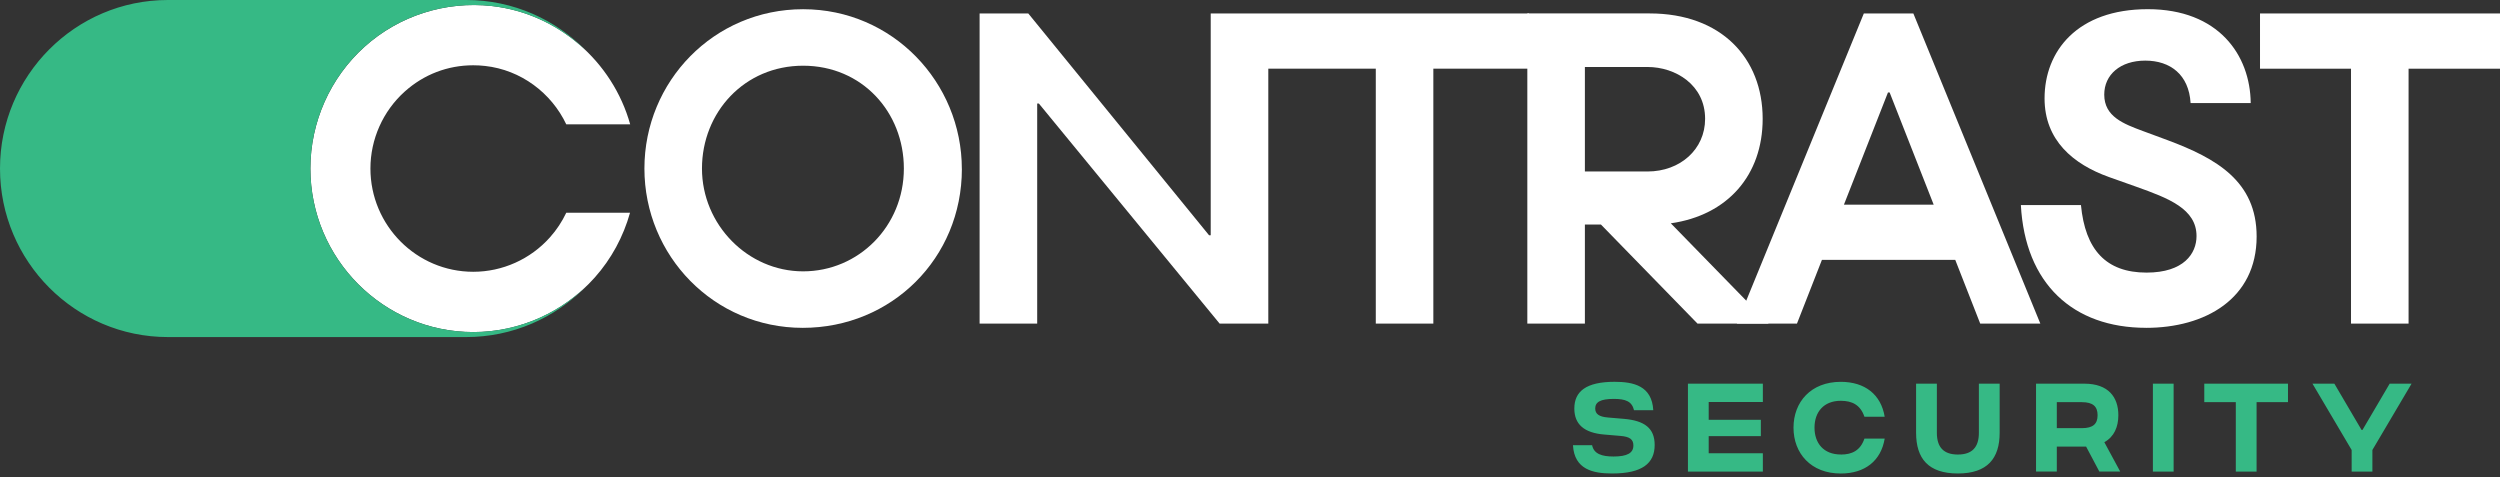 <svg width="435" height="83" viewBox="0 0 435 83" fill="none" xmlns="http://www.w3.org/2000/svg">
<rect x="0" y="0" width="435" height="83" fill="#333333" stroke="none"/>
<g clip-path="url(#clip0_181_9344)">
<path d="M239.387 56.307H249.402V11.954H266.052V2.342H210.665V40.933H210.374L178.921 2.342H170.451V56.307H180.471V18.013H180.762L212.215 56.307H220.685V11.954H239.387V56.307Z" fill="white"/>
<path d="M306.704 20.674C306.704 10.101 299.488 2.337 287.039 2.337H265.755V56.301H275.77V39.074H278.569L295.361 56.301H307.736L290.721 38.857C300.588 37.449 306.704 30.503 306.704 20.674ZM296.689 20.674C296.689 25.995 292.34 29.839 286.669 29.839H275.77V11.656H286.669C291.531 11.656 296.689 14.763 296.689 20.674Z" fill="white"/>
<path d="M355.017 56.307L332.924 2.342H324.306L302.212 56.307H312.672L317.015 45.218H340.214L344.558 56.307H355.017ZM336.458 35.607H320.846L328.506 16.091H328.797L336.458 35.607Z" fill="white"/>
<path d="M373.429 57.045C383.666 57.045 392.654 52.016 392.654 41.151C392.654 31.539 385.655 27.551 377.111 24.37L372.915 22.819C369.524 21.56 366.138 20.307 366.138 16.462C366.138 12.989 368.937 10.547 373.28 10.547C377.624 10.547 380.867 12.984 381.163 17.939H391.623C391.549 9.585 386.025 1.598 373.725 1.598C361.424 1.598 355.753 8.916 355.753 17.121C355.753 24.439 360.763 28.581 366.948 30.801L371.736 32.5C377.333 34.497 382.195 36.345 382.195 41.076C382.195 44.109 379.984 47.433 373.503 47.433C366.434 47.433 362.826 43.44 362.086 35.676H351.631C352.367 49.355 360.689 57.04 373.429 57.04V57.045Z" fill="white"/>
<path d="M409.076 56.307H419.091V11.954H435V2.342H393.242V11.954H409.076V56.307Z" fill="white"/>
<path d="M167.361 29.399C167.361 14.317 155.283 1.604 139.745 1.604C124.206 1.604 112.128 14.174 112.128 29.324C112.128 44.475 124.206 57.045 139.676 57.045C155.146 57.045 167.367 44.921 167.367 29.393L167.361 29.399ZM157.272 29.324C157.272 39.377 149.389 47.215 139.745 47.215C130.1 47.215 122.143 39.085 122.143 29.324C122.143 19.564 129.508 11.433 139.745 11.433C149.982 11.433 157.272 19.489 157.272 29.324Z" fill="white"/>
<path d="M280.511 82.386H280.532C285.753 82.386 287.912 80.618 287.912 77.426C287.912 74.5 286.145 73.189 282.558 72.881L279.749 72.642C278.225 72.509 277.569 72.031 277.569 71.07C277.569 69.976 278.442 69.408 280.812 69.408C282.86 69.408 283.949 69.843 284.32 71.373H287.669C287.431 67.135 284.23 66.434 280.944 66.434C275.961 66.434 273.934 68.117 273.934 71.086C273.934 73.837 275.654 75.323 279.14 75.61L281.965 75.849C283.558 75.982 284.209 76.439 284.209 77.511C284.209 78.823 283.145 79.434 280.749 79.434C278.77 79.434 277.331 78.998 277.029 77.469H273.696C273.934 81.728 277.246 82.386 280.511 82.386ZM306.736 69.955V66.763H293.7V82.057H306.736V78.865H297.313V75.892H306.387V73.051H297.313V69.949H306.736V69.955ZM320.295 79.083C317.317 79.083 315.724 77.118 315.724 74.41C315.724 71.702 317.317 69.737 320.295 69.737C322.279 69.737 323.713 70.459 324.412 72.514H327.935C327.305 68.669 324.517 66.439 320.295 66.439C315.095 66.439 312.069 69.955 312.069 74.415C312.069 78.876 315.095 82.392 320.295 82.392C324.517 82.392 327.305 80.161 327.935 76.317H324.412C323.713 78.372 322.279 79.094 320.295 79.094V79.083ZM340.669 82.386C345.828 82.386 347.939 79.742 347.939 75.308V66.763H344.325V75.308C344.325 77.819 343.151 79.089 340.669 79.089C338.188 79.089 337.014 77.819 337.014 75.308V66.763H333.4V75.308C333.4 79.742 335.49 82.386 340.669 82.386ZM368.921 82.057L366.154 76.943C367.852 76.003 368.593 74.299 368.593 72.243C368.593 69.121 366.874 66.758 362.673 66.758H354.271V82.052H357.885V77.703H362.98L365.286 82.052H368.921V82.057ZM357.885 69.976H362.239C364.197 69.976 364.98 70.74 364.98 72.249C364.98 73.757 364.197 74.5 362.239 74.5H357.885V69.976ZM374.603 82.057H378.211V66.763H374.603V82.057ZM398.109 66.763H383.544V69.976H389.03V82.057H392.644V69.976H398.109V66.763ZM419.61 66.763H415.801L411.076 74.803H410.907L406.182 66.763H402.373L409.187 78.297V82.057H412.796V78.297L419.61 66.763Z" fill="#36B985"/>
<path d="M98.531 37.019C97.801 38.554 96.854 39.998 95.685 41.305C92.294 45.107 87.432 47.29 82.347 47.29C72.481 47.29 64.455 39.234 64.455 29.324C64.455 24.226 66.629 19.346 70.417 15.937C73.74 12.947 77.914 11.359 82.337 11.359C83.025 11.359 83.712 11.396 84.411 11.476C90.632 12.166 95.934 16.154 98.531 21.635H109.652C106.589 10.695 97.061 2.326 85.564 1.051C77.507 0.159 69.444 2.735 63.45 8.125C57.45 13.52 54.011 21.247 54.011 29.324C54.011 45.017 66.73 57.778 82.358 57.778C90.405 57.778 98.108 54.326 103.478 48.299C106.388 45.038 108.467 41.161 109.626 37.014H98.531V37.019Z" fill="white"/>
<path d="M82.353 57.778C66.725 57.778 54.006 45.011 54.006 29.324C54.006 21.247 57.445 13.52 63.444 8.125C69.439 2.735 77.501 0.159 85.559 1.051C91.918 1.758 97.669 4.641 102.065 8.916C96.754 3.425 89.326 0 81.115 0H29.214C13.105 0 0 13.154 0 29.324C0 45.495 13.105 58.649 29.214 58.649H81.115C89.188 58.649 96.51 55.34 101.801 50.008C96.563 54.968 89.601 57.778 82.353 57.778Z" fill="#36B985"/>
</g>
<defs>
<clipPath id="clip0_181_9344">
<rect width="435" height="82.386" fill="white"/>
</clipPath>
</defs>
</svg>
